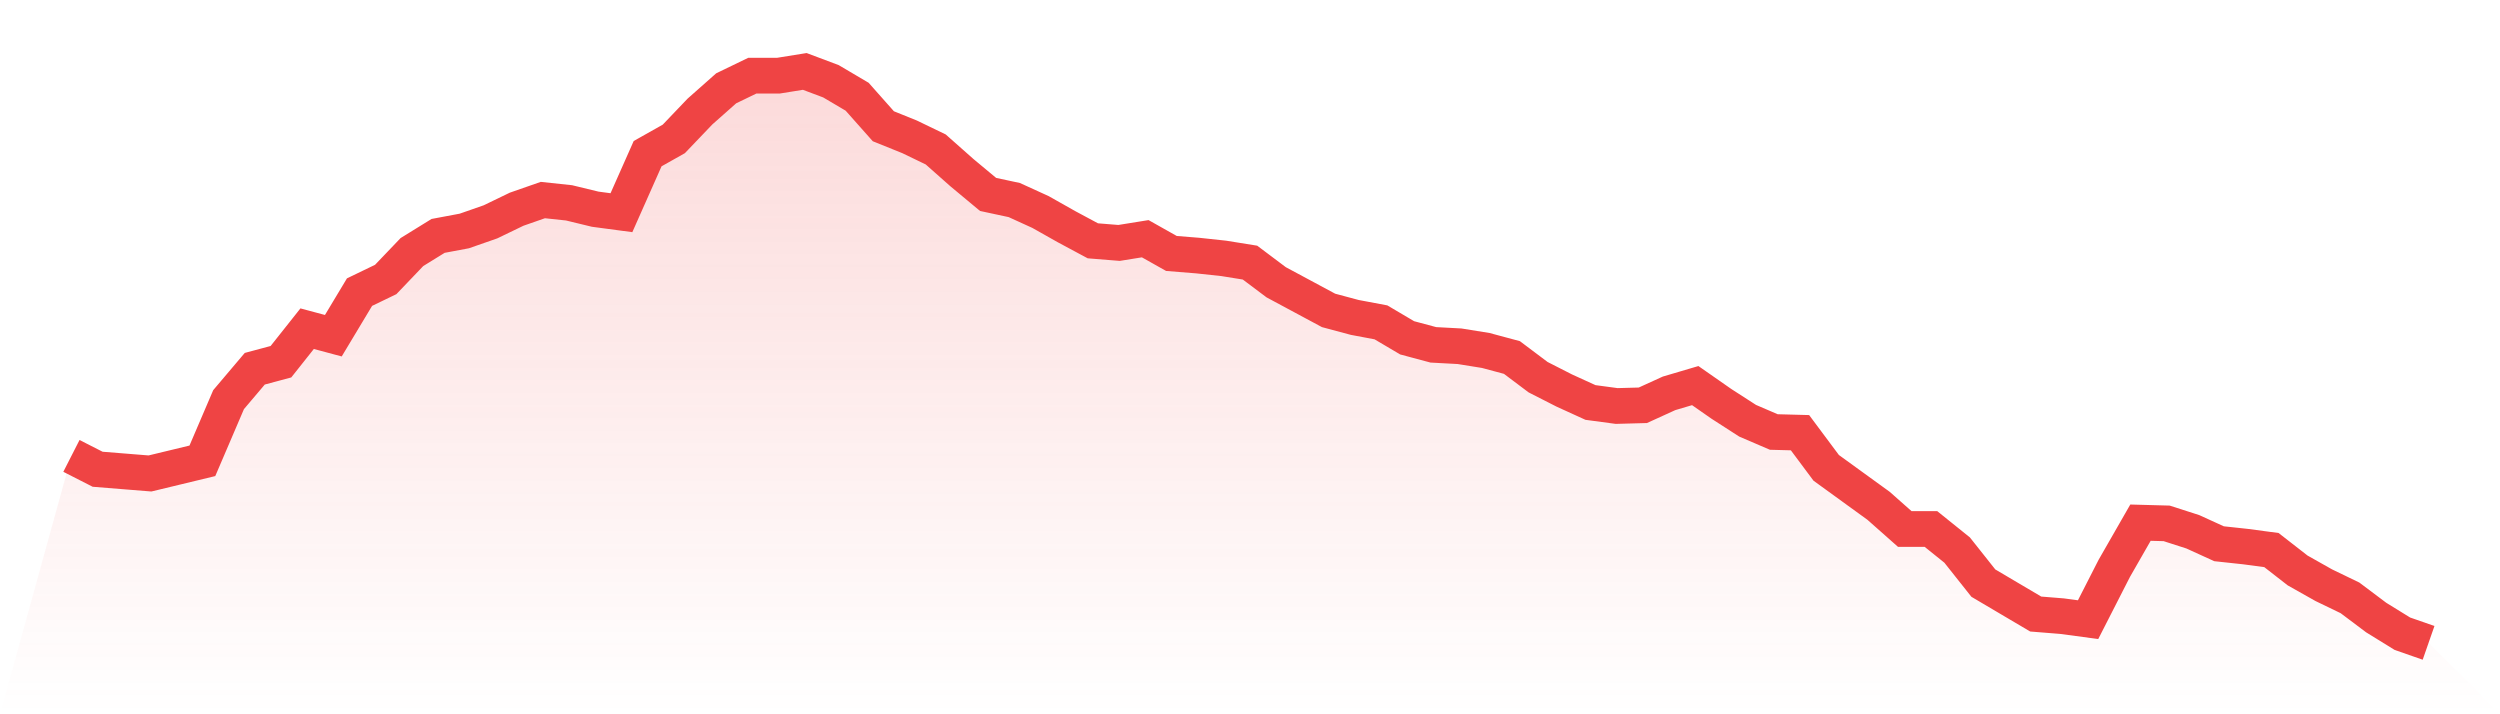 <svg viewBox="0 0 140 40" xmlns="http://www.w3.org/2000/svg">
<defs>
<linearGradient id="gradient" x1="0" x2="0" y1="0" y2="1">
<stop offset="0%" stop-color="#ef4444" stop-opacity="0.2"/>
<stop offset="100%" stop-color="#ef4444" stop-opacity="0"/>
</linearGradient>
</defs>
<path d="M4,25.53 L4,25.53 L5.467,26.278 L6.933,26.396 L8.4,26.514 L9.867,26.16 L11.333,25.806 L12.8,22.381 L14.267,20.649 L15.733,20.256 L17.2,18.406 L18.667,18.8 L20.133,16.359 L21.6,15.651 L23.067,14.116 L24.533,13.21 L26,12.935 L27.467,12.423 L28.933,11.715 L30.4,11.203 L31.867,11.36 L33.333,11.715 L34.8,11.911 L36.267,8.605 L37.733,7.779 L39.2,6.244 L40.667,4.945 L42.133,4.236 L43.6,4.236 L45.067,4 L46.533,4.551 L48,5.417 L49.467,7.07 L50.933,7.661 L52.4,8.369 L53.867,9.668 L55.333,10.888 L56.8,11.203 L58.267,11.872 L59.733,12.699 L61.2,13.486 L62.667,13.604 L64.133,13.368 L65.6,14.194 L67.067,14.312 L68.533,14.47 L70,14.706 L71.467,15.808 L72.933,16.595 L74.4,17.383 L75.867,17.776 L77.333,18.052 L78.8,18.918 L80.267,19.311 L81.733,19.39 L83.2,19.626 L84.667,20.02 L86.133,21.122 L87.6,21.87 L89.067,22.539 L90.533,22.736 L92,22.696 L93.467,22.027 L94.933,21.594 L96.4,22.617 L97.867,23.562 L99.333,24.192 L100.8,24.231 L102.267,26.199 L103.733,27.262 L105.2,28.325 L106.667,29.624 L108.133,29.624 L109.6,30.804 L111.067,32.654 L112.533,33.52 L114,34.386 L115.467,34.504 L116.933,34.701 L118.4,31.828 L119.867,29.269 L121.333,29.309 L122.8,29.781 L124.267,30.45 L125.733,30.608 L127.2,30.804 L128.667,31.946 L130.133,32.772 L131.6,33.481 L133.067,34.583 L134.533,35.488 L136,36 L140,40 L0,40 z" fill="url(#gradient)"/>
<path d="M4,25.53 L4,25.53 L5.467,26.278 L6.933,26.396 L8.4,26.514 L9.867,26.16 L11.333,25.806 L12.8,22.381 L14.267,20.649 L15.733,20.256 L17.2,18.406 L18.667,18.8 L20.133,16.359 L21.6,15.651 L23.067,14.116 L24.533,13.21 L26,12.935 L27.467,12.423 L28.933,11.715 L30.4,11.203 L31.867,11.36 L33.333,11.715 L34.8,11.911 L36.267,8.605 L37.733,7.779 L39.2,6.244 L40.667,4.945 L42.133,4.236 L43.6,4.236 L45.067,4 L46.533,4.551 L48,5.417 L49.467,7.07 L50.933,7.661 L52.4,8.369 L53.867,9.668 L55.333,10.888 L56.8,11.203 L58.267,11.872 L59.733,12.699 L61.2,13.486 L62.667,13.604 L64.133,13.368 L65.6,14.194 L67.067,14.312 L68.533,14.47 L70,14.706 L71.467,15.808 L72.933,16.595 L74.4,17.383 L75.867,17.776 L77.333,18.052 L78.8,18.918 L80.267,19.311 L81.733,19.39 L83.2,19.626 L84.667,20.02 L86.133,21.122 L87.6,21.87 L89.067,22.539 L90.533,22.736 L92,22.696 L93.467,22.027 L94.933,21.594 L96.4,22.617 L97.867,23.562 L99.333,24.192 L100.8,24.231 L102.267,26.199 L103.733,27.262 L105.2,28.325 L106.667,29.624 L108.133,29.624 L109.6,30.804 L111.067,32.654 L112.533,33.52 L114,34.386 L115.467,34.504 L116.933,34.701 L118.4,31.828 L119.867,29.269 L121.333,29.309 L122.8,29.781 L124.267,30.45 L125.733,30.608 L127.2,30.804 L128.667,31.946 L130.133,32.772 L131.6,33.481 L133.067,34.583 L134.533,35.488 L136,36" fill="none" stroke="#ef4444" stroke-width="2"/>
</svg>